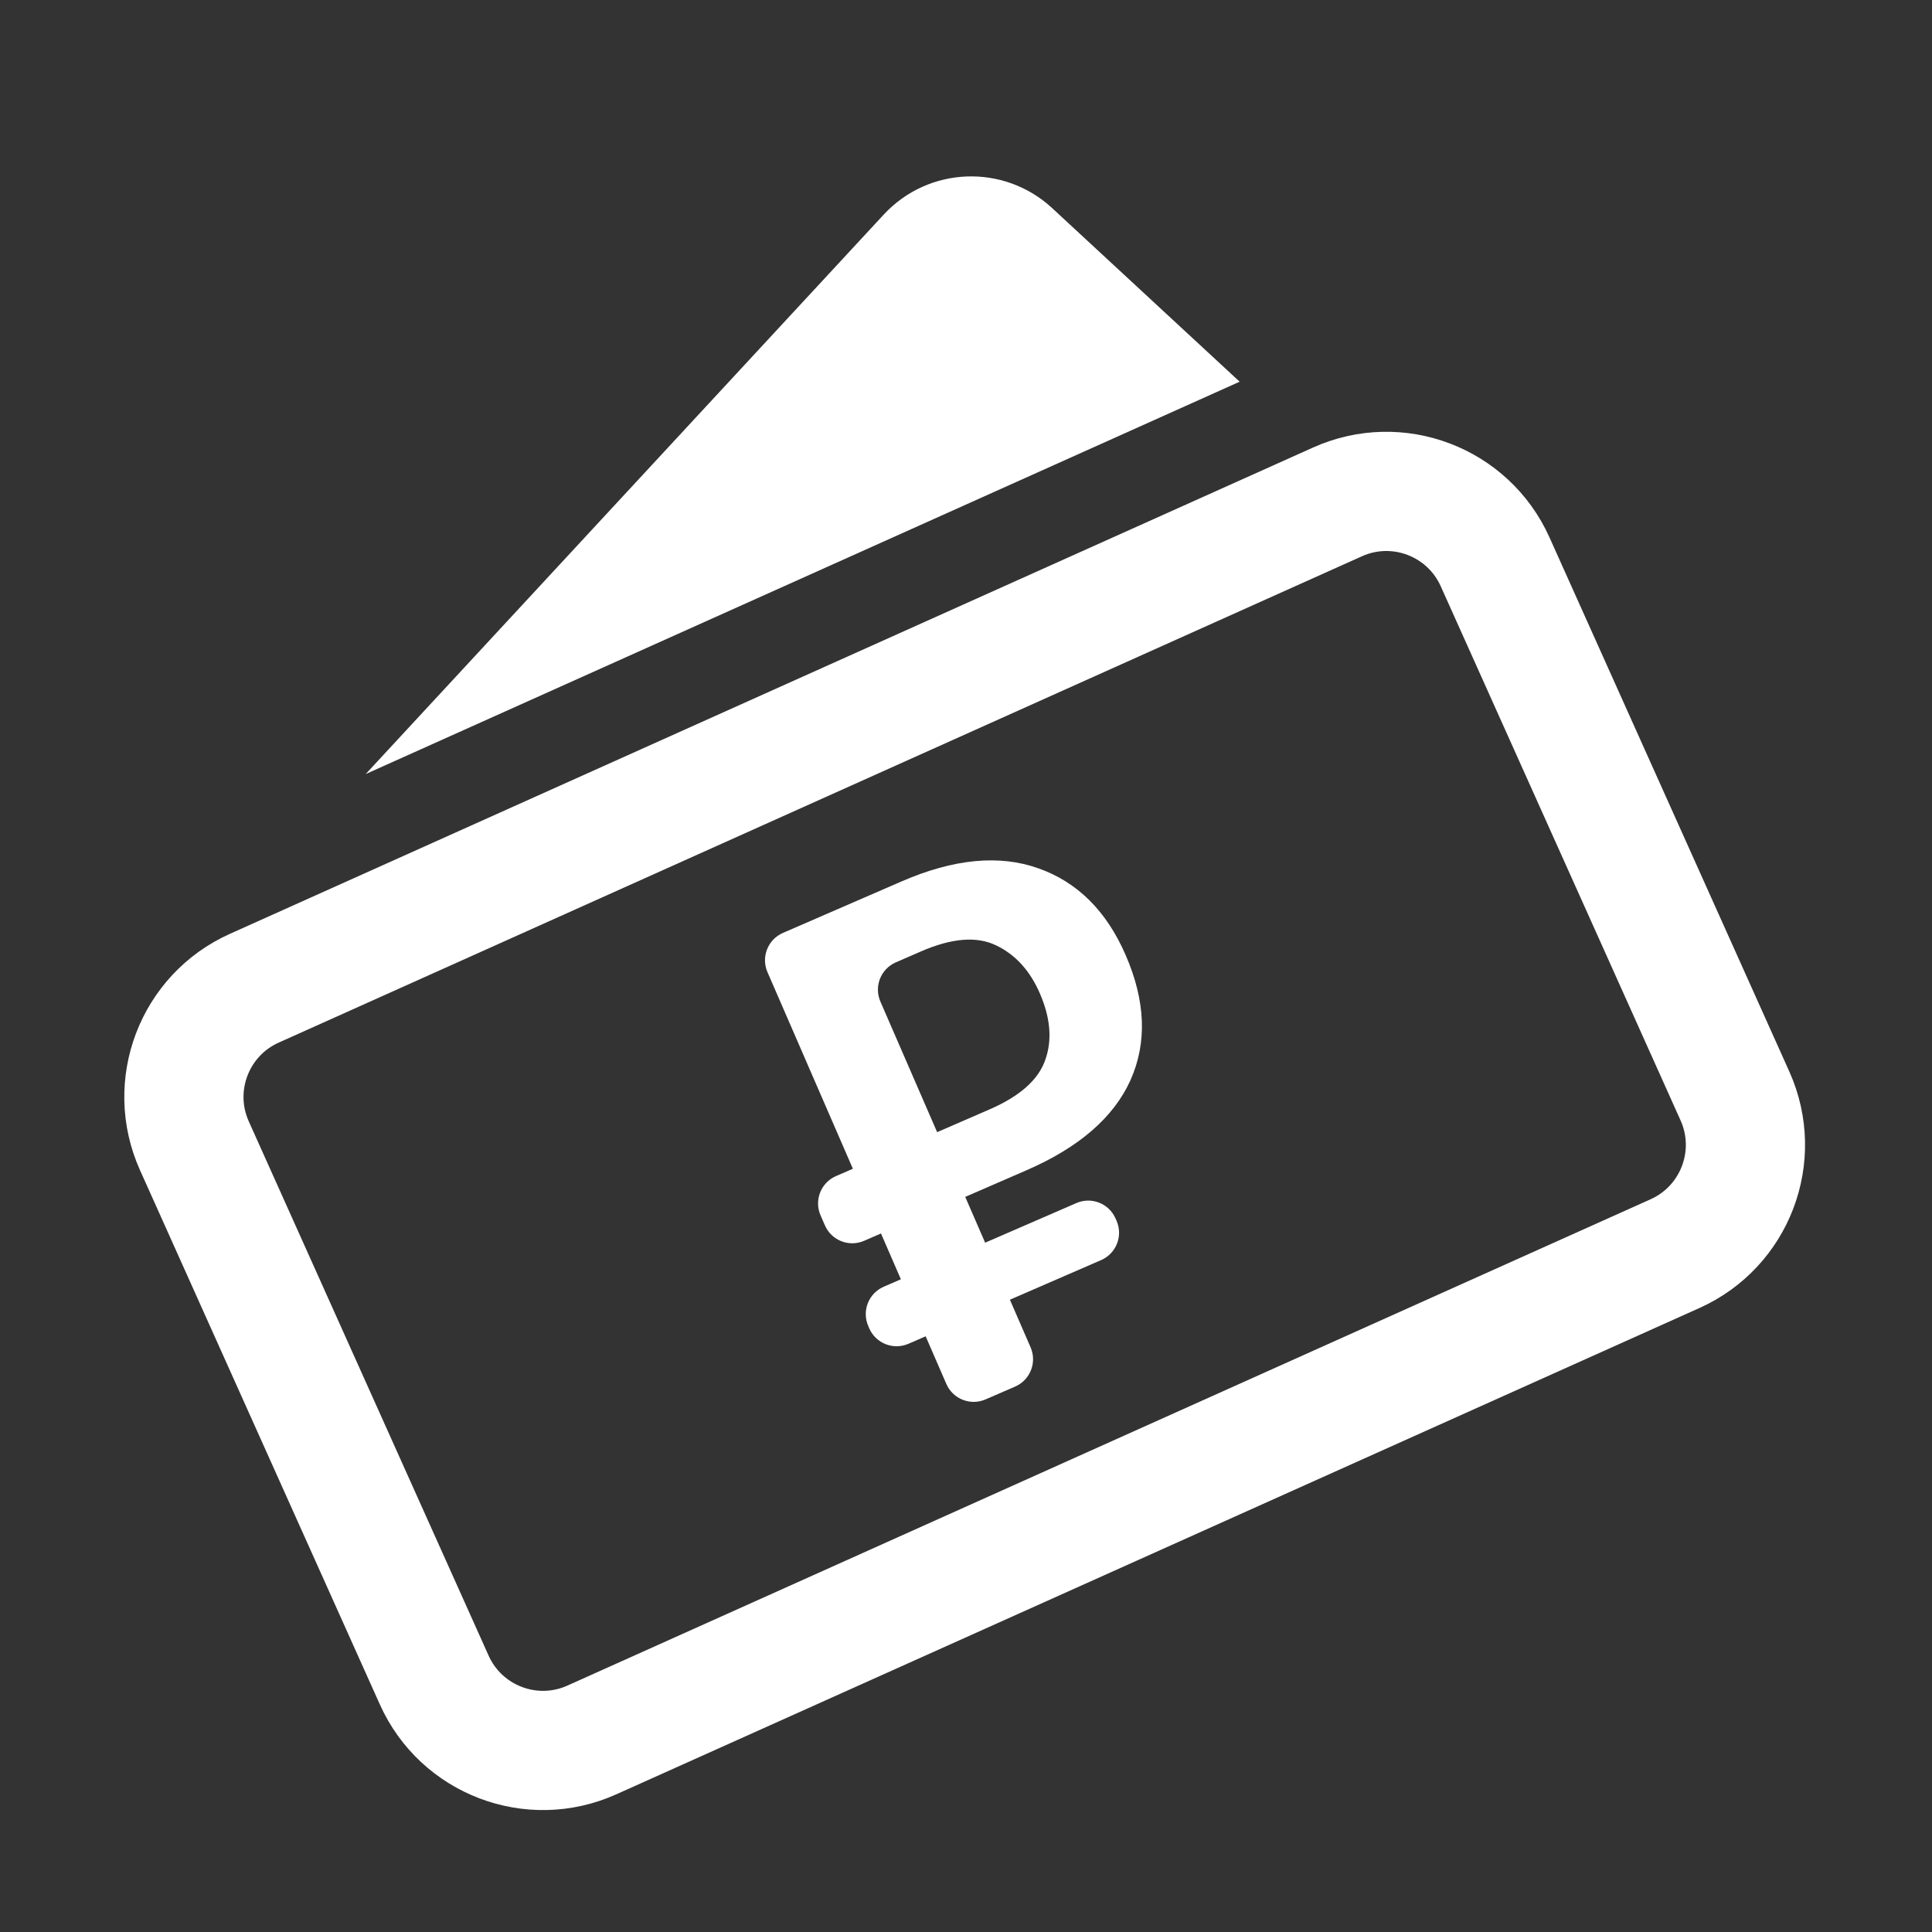 <svg width="58" height="58" viewBox="0 0 58 58" fill="none" xmlns="http://www.w3.org/2000/svg">
<rect x="0" y="0" width="58" height="58" fill="#333333" stroke="none"/>
<path d="M44.884 16.866C44.074 15.063 41.956 14.257 40.153 15.067L7.635 29.667C5.831 30.476 5.026 32.595 5.836 34.398L13.036 50.436C13.846 52.239 15.964 53.045 17.767 52.235L50.285 37.635C52.089 36.826 52.894 34.707 52.085 32.904L44.884 16.866Z" stroke="white" stroke-width="3.579"/>
<path d="M26.529 6.443C27.873 4.992 30.138 4.906 31.588 6.249L37.215 11.459L10.978 23.238L26.529 6.443Z" fill="white"/>
<path d="M30.814 35.133L25.941 37.25C25.488 37.447 24.961 37.239 24.764 36.785L24.633 36.484C24.436 36.031 24.644 35.504 25.097 35.307L29.711 33.303C30.615 32.91 31.171 32.417 31.378 31.824C31.592 31.228 31.538 30.562 31.218 29.824C30.92 29.138 30.483 28.657 29.906 28.382C29.326 28.1 28.575 28.16 27.651 28.561L26.895 28.89C26.441 29.087 26.233 29.614 26.43 30.067L30.939 40.448C31.136 40.902 30.928 41.429 30.475 41.626L29.587 42.011C29.134 42.208 28.607 42 28.41 41.547L23.04 29.184C22.843 28.731 23.051 28.204 23.504 28.007L27.06 26.463C28.631 25.78 30.003 25.649 31.177 26.069C32.347 26.483 33.219 27.351 33.793 28.672C34.392 30.05 34.44 31.302 33.938 32.427C33.433 33.546 32.392 34.448 30.814 35.133ZM32.313 36.117C32.766 35.92 33.293 36.128 33.49 36.581L33.521 36.652C33.718 37.105 33.51 37.632 33.056 37.829L27.273 40.341C26.819 40.538 26.292 40.33 26.095 39.877L26.065 39.806C25.868 39.353 26.076 38.826 26.529 38.629L32.313 36.117Z" fill="white"/>
</svg>

